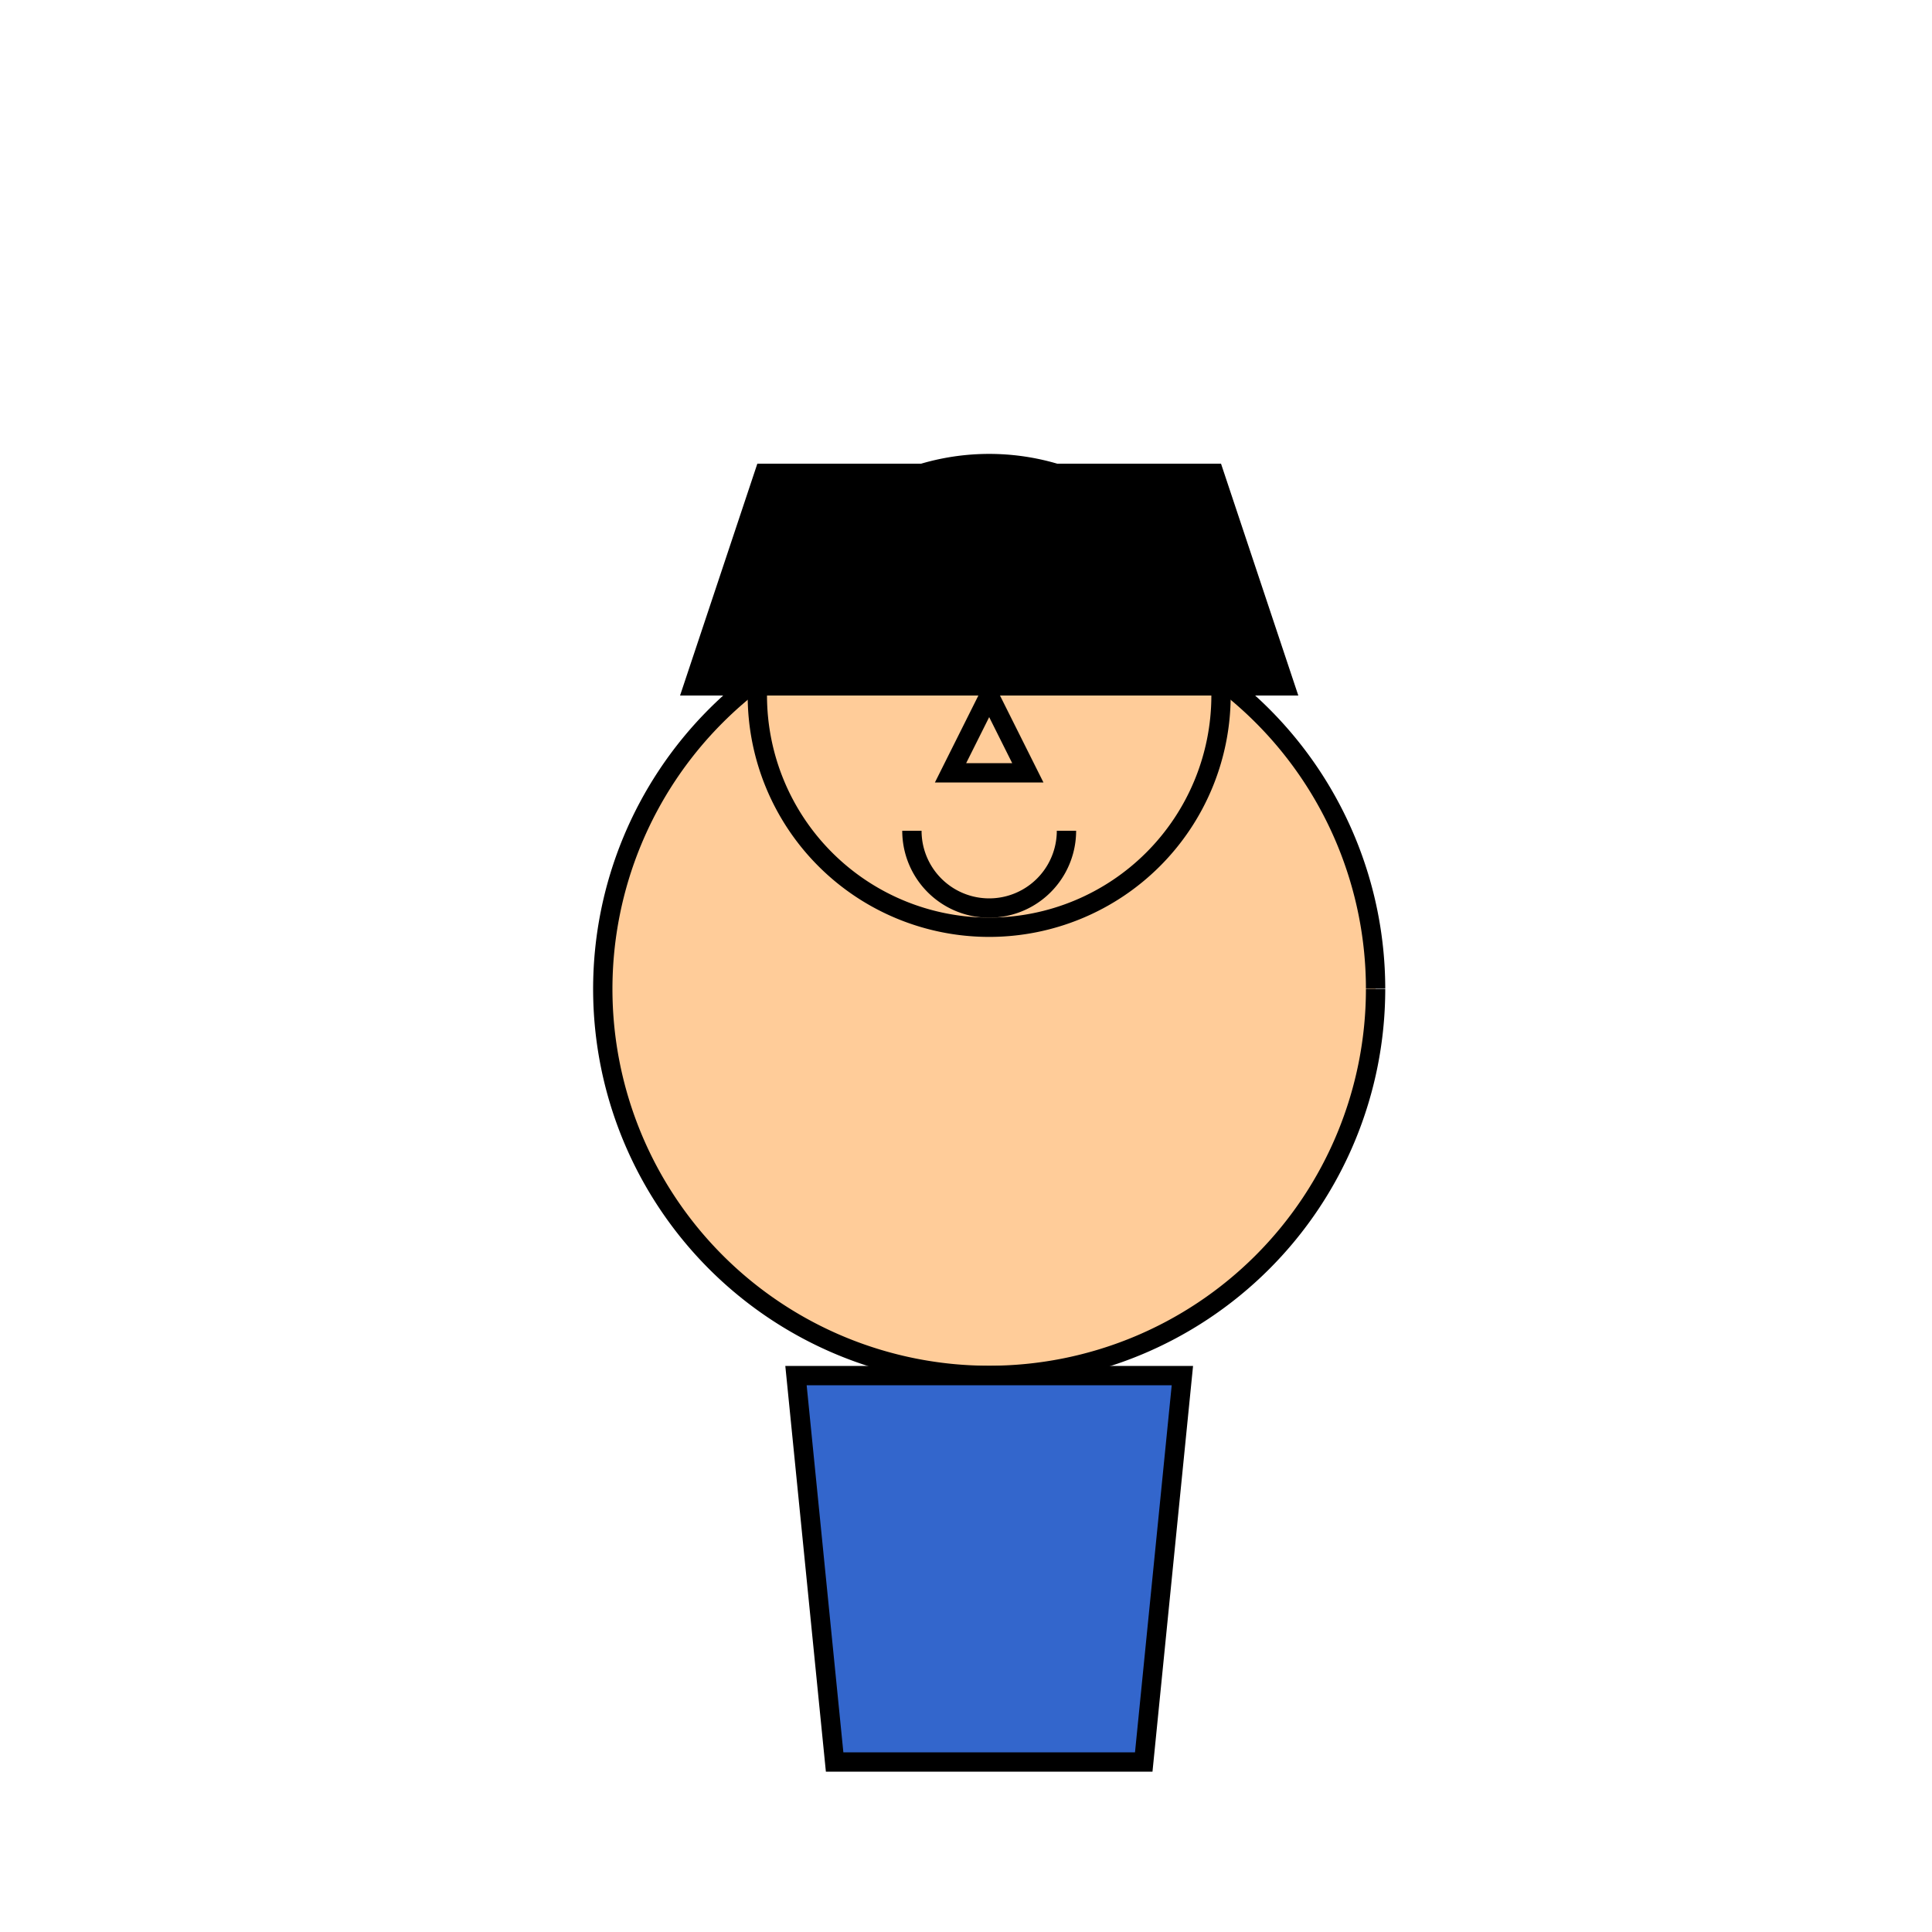 <!--

Generated by DrawGPT.
Free, open source, AI generated images in SVG, PNG, and HTML Canvas format.
https://drawgpt.ai

Created: 2023-09-27T00:56:21.657Z
Link: https://drawgpt.ai/prompt/76774/

-->
<svg xmlns="http://www.w3.org/2000/svg" xmlns:xlink="http://www.w3.org/1999/xlink" width="500" height="500"><defs/><g><path fill="#FFCC99" stroke="#000000" paint-order="fill stroke markers" d=" M 356 256 A 100 100 0 1 1 356 255.9" stroke-miterlimit="10" stroke-width="5" stroke-dasharray=""/><path fill="#FFCC99" stroke="#000000" paint-order="fill stroke markers" d=" M 316 180 A 60 60 0 1 1 316 179.94" stroke-miterlimit="10" stroke-width="5" stroke-dasharray=""/><path fill="#000000" stroke="none" paint-order="stroke fill markers" d=" M 246 170 A 10 10 0 1 1 246 169.99"/><path fill="#000000" stroke="none" paint-order="stroke fill markers" d=" M 286 170 A 10 10 0 1 1 286 169.99"/><path fill="none" stroke="#000000" paint-order="fill stroke markers" d=" M 256 180 L 246 200 L 266 200 Z" stroke-miterlimit="10" stroke-width="5" stroke-dasharray=""/><path fill="none" stroke="#000000" paint-order="fill stroke markers" d=" M 276 215 A 20 20 0 0 1 236 215" stroke-miterlimit="10" stroke-width="5" stroke-dasharray=""/><path fill="#000000" stroke="none" paint-order="stroke fill markers" d=" M 196 120 L 316 120 L 336 180 L 176 180 Z"/><path fill="#3366CC" stroke="#000000" paint-order="fill stroke markers" d=" M 206 356 L 306 356 L 296 456 L 216 456 Z" stroke-miterlimit="10" stroke-width="5" stroke-dasharray=""/></g></svg>